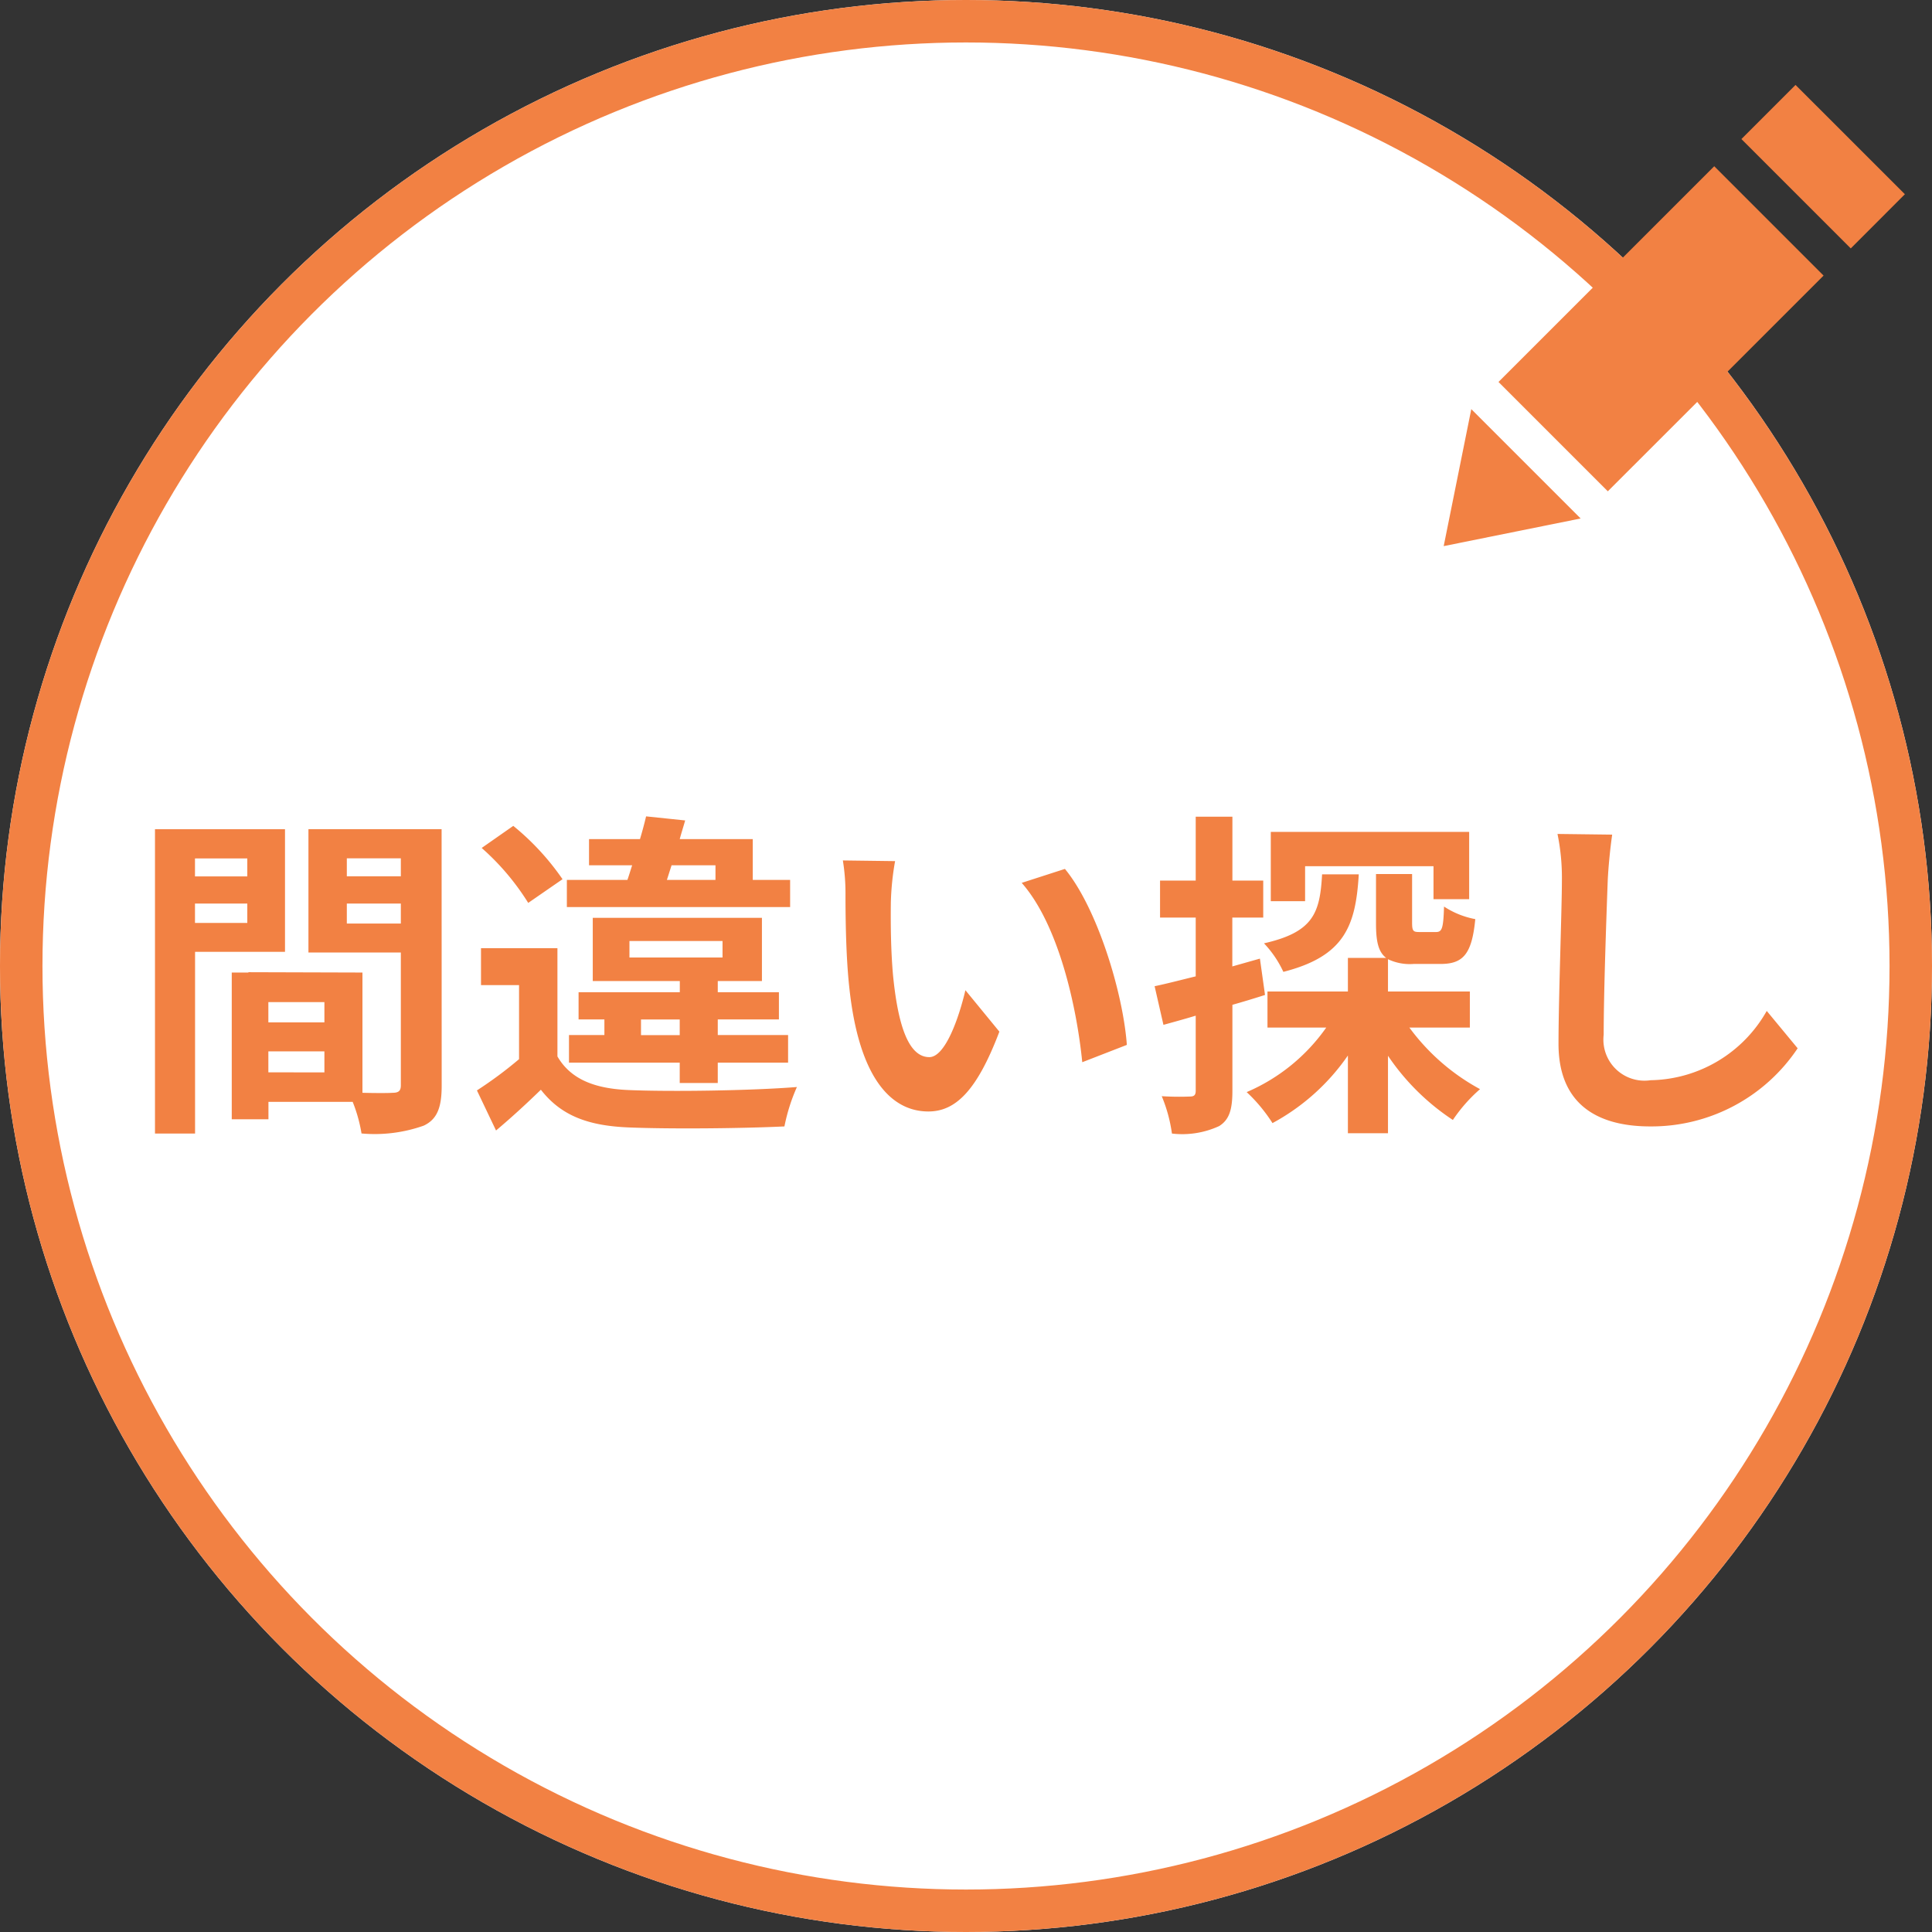 <svg xmlns="http://www.w3.org/2000/svg" width="91" height="91" viewBox="0 0 91 91">
  <rect x="0" y="0" width="91" height="91" fill="#333333" stroke="none"/>
  <g id="グループ_1800" data-name="グループ 1800" transform="translate(-360 -1407)">
    <g id="楕円形_26" data-name="楕円形 26" transform="translate(360 1407)" fill="#fff" stroke="#f28143" stroke-width="2">
      <circle cx="45.5" cy="45.5" r="45.5" stroke="none"/>
      <circle cx="45.5" cy="45.5" r="44.5" fill="none"/>
    </g>
    <path id="パス_425" data-name="パス 425" d="M-34.352-11.568v.848h-2.464v-.848Zm-2.464,3.04V-9.44h2.464v.912Zm4.24,1.36v-5.776H-38.7V1.392h1.888v-8.56ZM-29.664-8.5V-9.44h2.544V-8.5Zm2.544-3.072v.848h-2.544v-.848Zm-6.24,10.08V-2.48h2.64v.992Zm2.64-2.352h-2.64V-4.8h2.64Zm5.52-9.1h-6.272v5.808h4.352V-.88c0,.256-.1.352-.384.352-.208.016-.8.016-1.424,0V-6.192L-34.3-6.208v.016h-.784V.72h1.728V-.1h3.968a7.045,7.045,0,0,1,.416,1.488,6.913,6.913,0,0,0,2.928-.368c.64-.3.848-.864.848-1.888Zm10.832,1.7H-12.3v.688h-2.288Zm5.584.688h-1.76v-1.92h-3.44c.08-.3.176-.592.256-.88l-1.84-.192c-.08.336-.176.7-.288,1.072h-2.4v1.232h2.032c-.08.24-.144.464-.224.688H-19.3v1.28H-8.784Zm-7.024,7.312v-.736h1.824v.736Zm-.544-4.432h4.384V-6.9h-4.384Zm4.16,6.688v-.96H-8.88v-1.3h-3.312v-.736h2.88v-1.28h-2.88v-.528h2.08V-8.768H-18.08v2.976h4.1v.528h-4.768v1.28h1.216v.736H-19.2v1.3h5.216v.96Zm-7.312-9.6a11.97,11.97,0,0,0-2.32-2.512l-1.488,1.04A11.663,11.663,0,0,1-21.12-9.472Zm-.24,3.248h-3.6V-5.6h1.792v3.488A19.174,19.174,0,0,1-23.536-.64l.9,1.888c.816-.688,1.472-1.3,2.112-1.92.96,1.232,2.24,1.7,4.144,1.776,1.952.08,5.344.048,7.328-.048A8.675,8.675,0,0,1-8.464-.8c-2.208.176-5.984.224-7.9.144C-18-.72-19.12-1.168-19.744-2.24Zm15.9-4.1L-6.3-11.472A9.725,9.725,0,0,1-6.176-9.84c0,.976.016,2.848.176,4.32C-5.552-1.232-4.032.352-2.272.352c1.28,0,2.288-.976,3.344-3.76L-.528-5.36c-.3,1.28-.944,3.152-1.7,3.152-1.008,0-1.488-1.584-1.712-3.888-.1-1.152-.112-2.352-.1-3.392A12.945,12.945,0,0,1-3.84-11.44Zm8,.368-2.032.656C3.872-8.432,4.72-4.544,4.976-1.968l2.1-.816C6.9-5.232,5.68-9.232,4.16-11.072ZM15.472-11.2H21.52v1.552H23.2v-3.168H13.856v3.264h1.616Zm.8.384c-.1,1.808-.4,2.72-2.736,3.248a4.992,4.992,0,0,1,.912,1.344c2.88-.736,3.408-2.16,3.552-4.592ZM13.344-6.848l-1.3.368v-2.3H13.5v-1.744H12.048v-3.008H10.32v3.008H8.64v1.744h1.68v2.768c-.72.176-1.392.352-1.936.464L8.8-3.728c.464-.128.992-.272,1.52-.432V-.624c0,.208-.08.272-.272.272A12.926,12.926,0,0,1,8.72-.368a7.078,7.078,0,0,1,.48,1.76,4.15,4.15,0,0,0,2.224-.352c.48-.3.624-.784.624-1.664V-4.672c.512-.144,1.024-.3,1.536-.464ZM23.232-3.6V-5.3H19.376v-1.52a2.387,2.387,0,0,0,1.2.224H21.84c1.056,0,1.488-.432,1.648-2.112A4.013,4.013,0,0,1,22.016-9.3c-.032,1.056-.1,1.2-.384,1.2h-.768c-.288,0-.352-.032-.352-.432v-2.3h-1.7v2.32c0,.832.1,1.344.48,1.632H17.488V-5.3H13.7v1.7h2.768A8.81,8.81,0,0,1,12.72-.56,7.443,7.443,0,0,1,13.936.9a10.194,10.194,0,0,0,3.552-3.184V1.376h1.888V-2.272A10.964,10.964,0,0,0,22.432.752,7.4,7.4,0,0,1,23.712-.7a10.071,10.071,0,0,1-3.328-2.9Zm6.7-9.088L27.36-12.72a10.2,10.2,0,0,1,.208,2.16c0,1.376-.16,5.584-.16,7.728,0,2.736,1.7,3.888,4.32,3.888a8.282,8.282,0,0,0,6.944-3.68l-1.456-1.76A6.4,6.4,0,0,1,31.744-1.12a1.934,1.934,0,0,1-2.208-2.144c0-1.984.128-5.568.192-7.3C29.76-11.2,29.84-12.016,29.936-12.688Z" transform="translate(406 1459)" fill="#f28143" stroke="rgba(0,0,0,0)" stroke-width="1"/>
    <path id="iconmonstr-pencil-14" d="M6.451,20.421,0,21.723l1.3-6.452Zm1.28-1.28L17.893,8.981,12.743,3.83,2.581,13.991ZM16.572,0,14.023,2.55,19.174,7.7l2.549-2.552L16.572,0Z" transform="translate(428 1411)" fill="#f28143" stroke="rgba(0,0,0,0)" stroke-width="1"/>
  </g>
</svg>
